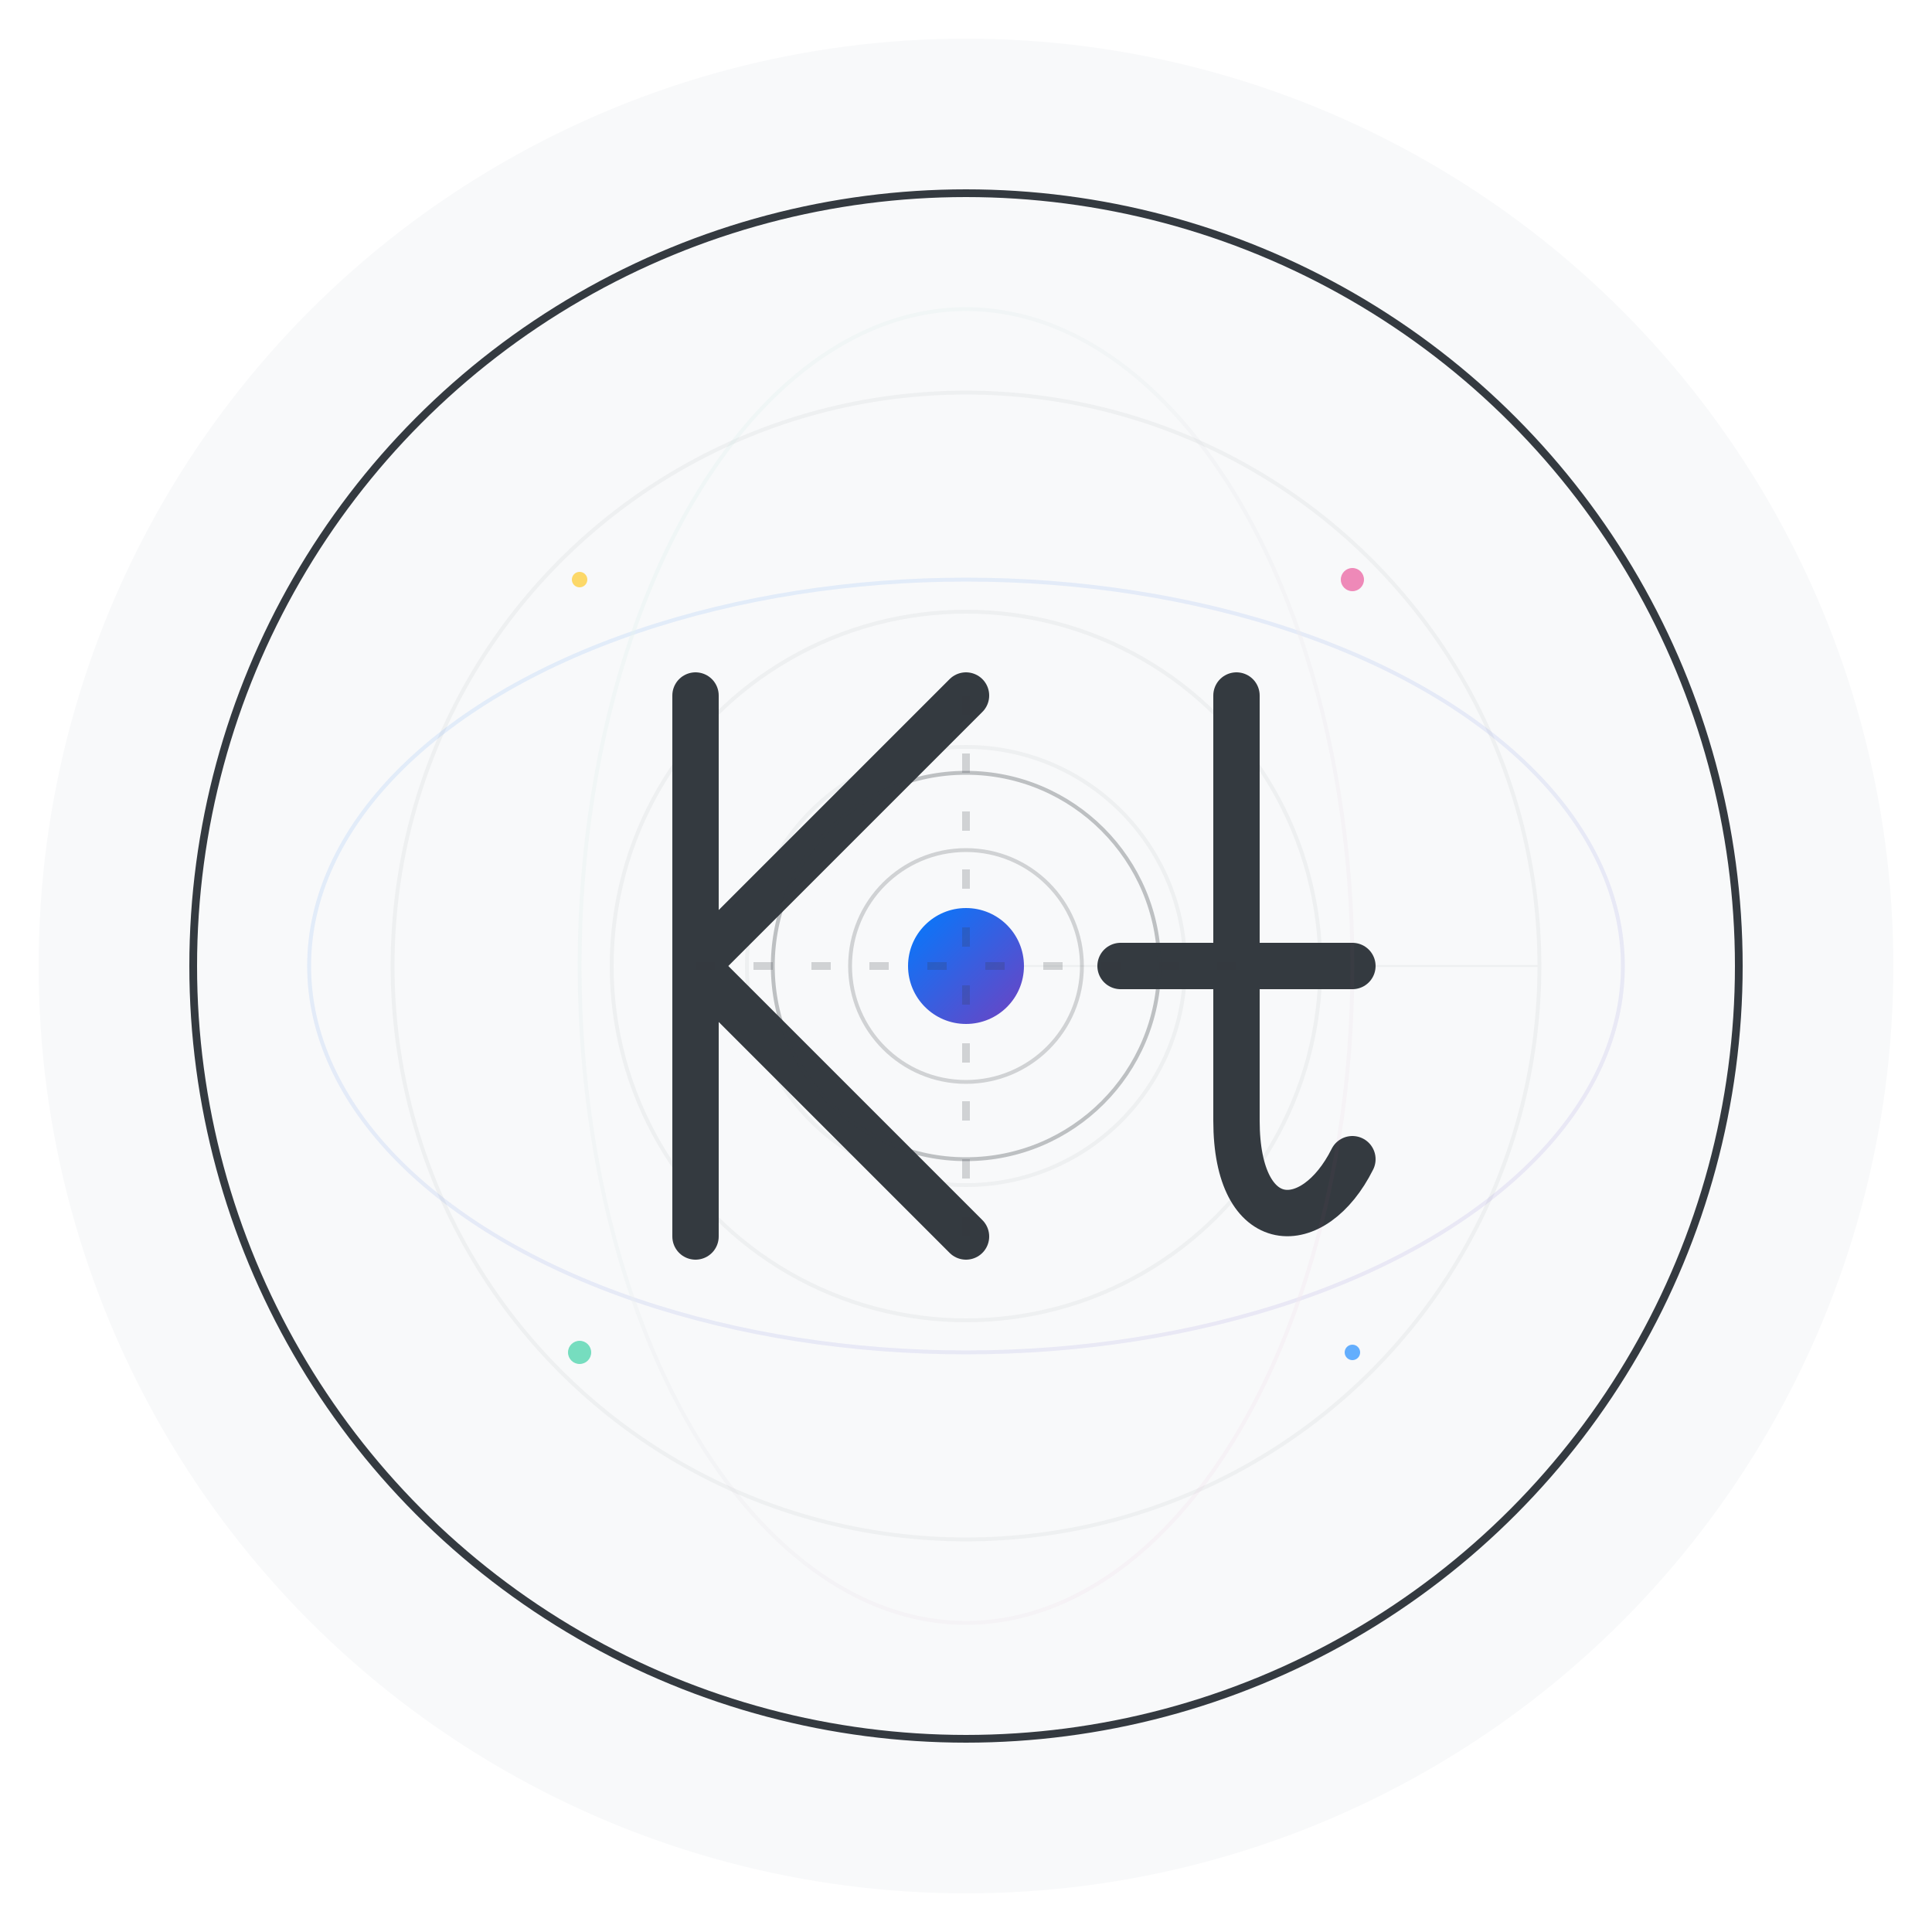 <svg viewBox="0 0 500 500" xmlns="http://www.w3.org/2000/svg">
  <!-- Definitions -->
  <defs>
    <linearGradient id="primary-gradient" x1="0%" y1="0%" x2="100%" y2="100%">
      <stop offset="0%" stop-color="#007bff"/>
      <stop offset="100%" stop-color="#6f42c1"/>
    </linearGradient>
    
    <linearGradient id="subtle-gradient" x1="0%" y1="0%" x2="100%" y2="100%">
      <stop offset="0%" stop-color="#20c997" stop-opacity="0.4"/>
      <stop offset="100%" stop-color="#e83e8c" stop-opacity="0.4"/>
    </linearGradient>
    
    <filter id="subtle-blur" x="-10%" y="-10%" width="120%" height="120%">
      <feGaussianBlur stdDeviation="0.5" result="blur"/>
      <feComposite in="SourceGraphic" in2="blur" operator="over"/>
    </filter>
    
    <filter id="glow" x="-20%" y="-20%" width="140%" height="140%">
      <feGaussianBlur stdDeviation="5" result="blur"/>
      <feComposite in="SourceGraphic" in2="blur" operator="over"/>
    </filter>
  </defs>

  <!-- Background Circle -->
  <circle cx="250" cy="250" r="240" fill="#f8f9fa"/>
  
  <!-- Golden Ratio Grid (subtle) -->
  <g opacity="0.05">
    <circle cx="250" cy="250" r="148.4" fill="none" stroke="#343a40" stroke-width="1"/>
    <circle cx="250" cy="250" r="91.7" fill="none" stroke="#343a40" stroke-width="1"/>
    <circle cx="250" cy="250" r="56.7" fill="none" stroke="#343a40" stroke-width="1"/>
    
    <!-- Phi spiral hints -->
    <path d="M 250,250 L 398.4,250 A 148.4,148.4 0 0,1 250,398.4 A 148.4,148.4 0 0,1 101.6,250 A 148.4,148.4 0 0,1 250,101.6" 
          fill="none" stroke="#343a40" stroke-width="0.5"/>
  </g>
  
  <!-- Main Circle Border -->
  <circle cx="250" cy="250" r="200" fill="none" stroke="#343a40" stroke-width="2"/>
  
  <!-- Dynamic Particles -->
  <g filter="url(#glow)" opacity="0.6">
    <circle cx="150" cy="350" r="3" fill="#20c997">
      <animate attributeName="cx" values="150;155;150" dur="8s" repeatCount="indefinite"/>
      <animate attributeName="cy" values="350;345;350" dur="8s" repeatCount="indefinite"/>
    </circle>
    
    <circle cx="350" cy="150" r="3" fill="#e83e8c">
      <animate attributeName="cx" values="350;345;350" dur="7s" repeatCount="indefinite"/>
      <animate attributeName="cy" values="150;155;150" dur="7s" repeatCount="indefinite"/>
    </circle>
    
    <circle cx="350" cy="350" r="2" fill="#007bff">
      <animate attributeName="cx" values="350;345;350" dur="9s" repeatCount="indefinite"/>
      <animate attributeName="cy" values="350;355;350" dur="9s" repeatCount="indefinite"/>
    </circle>
    
    <circle cx="150" cy="150" r="2" fill="#ffc107">
      <animate attributeName="cx" values="150;155;150" dur="6s" repeatCount="indefinite"/>
      <animate attributeName="cy" values="150;145;150" dur="6s" repeatCount="indefinite"/>
    </circle>
  </g>
  
  <!-- The Monogram - 'kt' stylized -->
  <g transform="translate(250, 250)" filter="url(#subtle-blur)">
    <!-- k -->
    <path d="M -70,-70 L -70,70 M -70,0 L 0,-70 M -70,0 L 0,70" 
          fill="none" stroke="#343a40" stroke-width="12" stroke-linecap="round"/>
          
    <!-- t -->
    <path d="M 70,-70 L 70,40 C 70,70 90,70 100,50 M 40,0 L 100,0" 
          fill="none" stroke="#343a40" stroke-width="12" stroke-linecap="round"/>
          
    <!-- Connection point -->
    <circle cx="0" cy="0" r="15" fill="url(#primary-gradient)"/>
    
    <!-- Subtle connecting lines -->
    <path d="M -70,0 L 70,0" stroke="#343a40" stroke-width="2" stroke-opacity="0.2" stroke-dasharray="5,10"/>
    <path d="M 0,-70 L 0,70" stroke="#343a40" stroke-width="2" stroke-opacity="0.2" stroke-dasharray="5,10"/>
  </g>
  
  <!-- Quantum Field Visualization -->
  <g opacity="0.1">
    <ellipse cx="250" cy="250" rx="170" ry="100" fill="none" stroke="url(#primary-gradient)" stroke-width="1">
      <animateTransform attributeName="transform" type="rotate" from="0 250 250" to="360 250 250" dur="30s" repeatCount="indefinite"/>
    </ellipse>
    
    <ellipse cx="250" cy="250" rx="100" ry="170" fill="none" stroke="url(#subtle-gradient)" stroke-width="1">
      <animateTransform attributeName="transform" type="rotate" from="90 250 250" to="450 250 250" dur="30s" repeatCount="indefinite"/>
    </ellipse>
  </g>
  
  <!-- Inner Circles -->
  <circle cx="250" cy="250" r="50" fill="none" stroke="#343a40" stroke-width="1" stroke-opacity="0.3"/>
  <circle cx="250" cy="250" r="30" fill="none" stroke="#343a40" stroke-width="1" stroke-opacity="0.2"/>
</svg>
